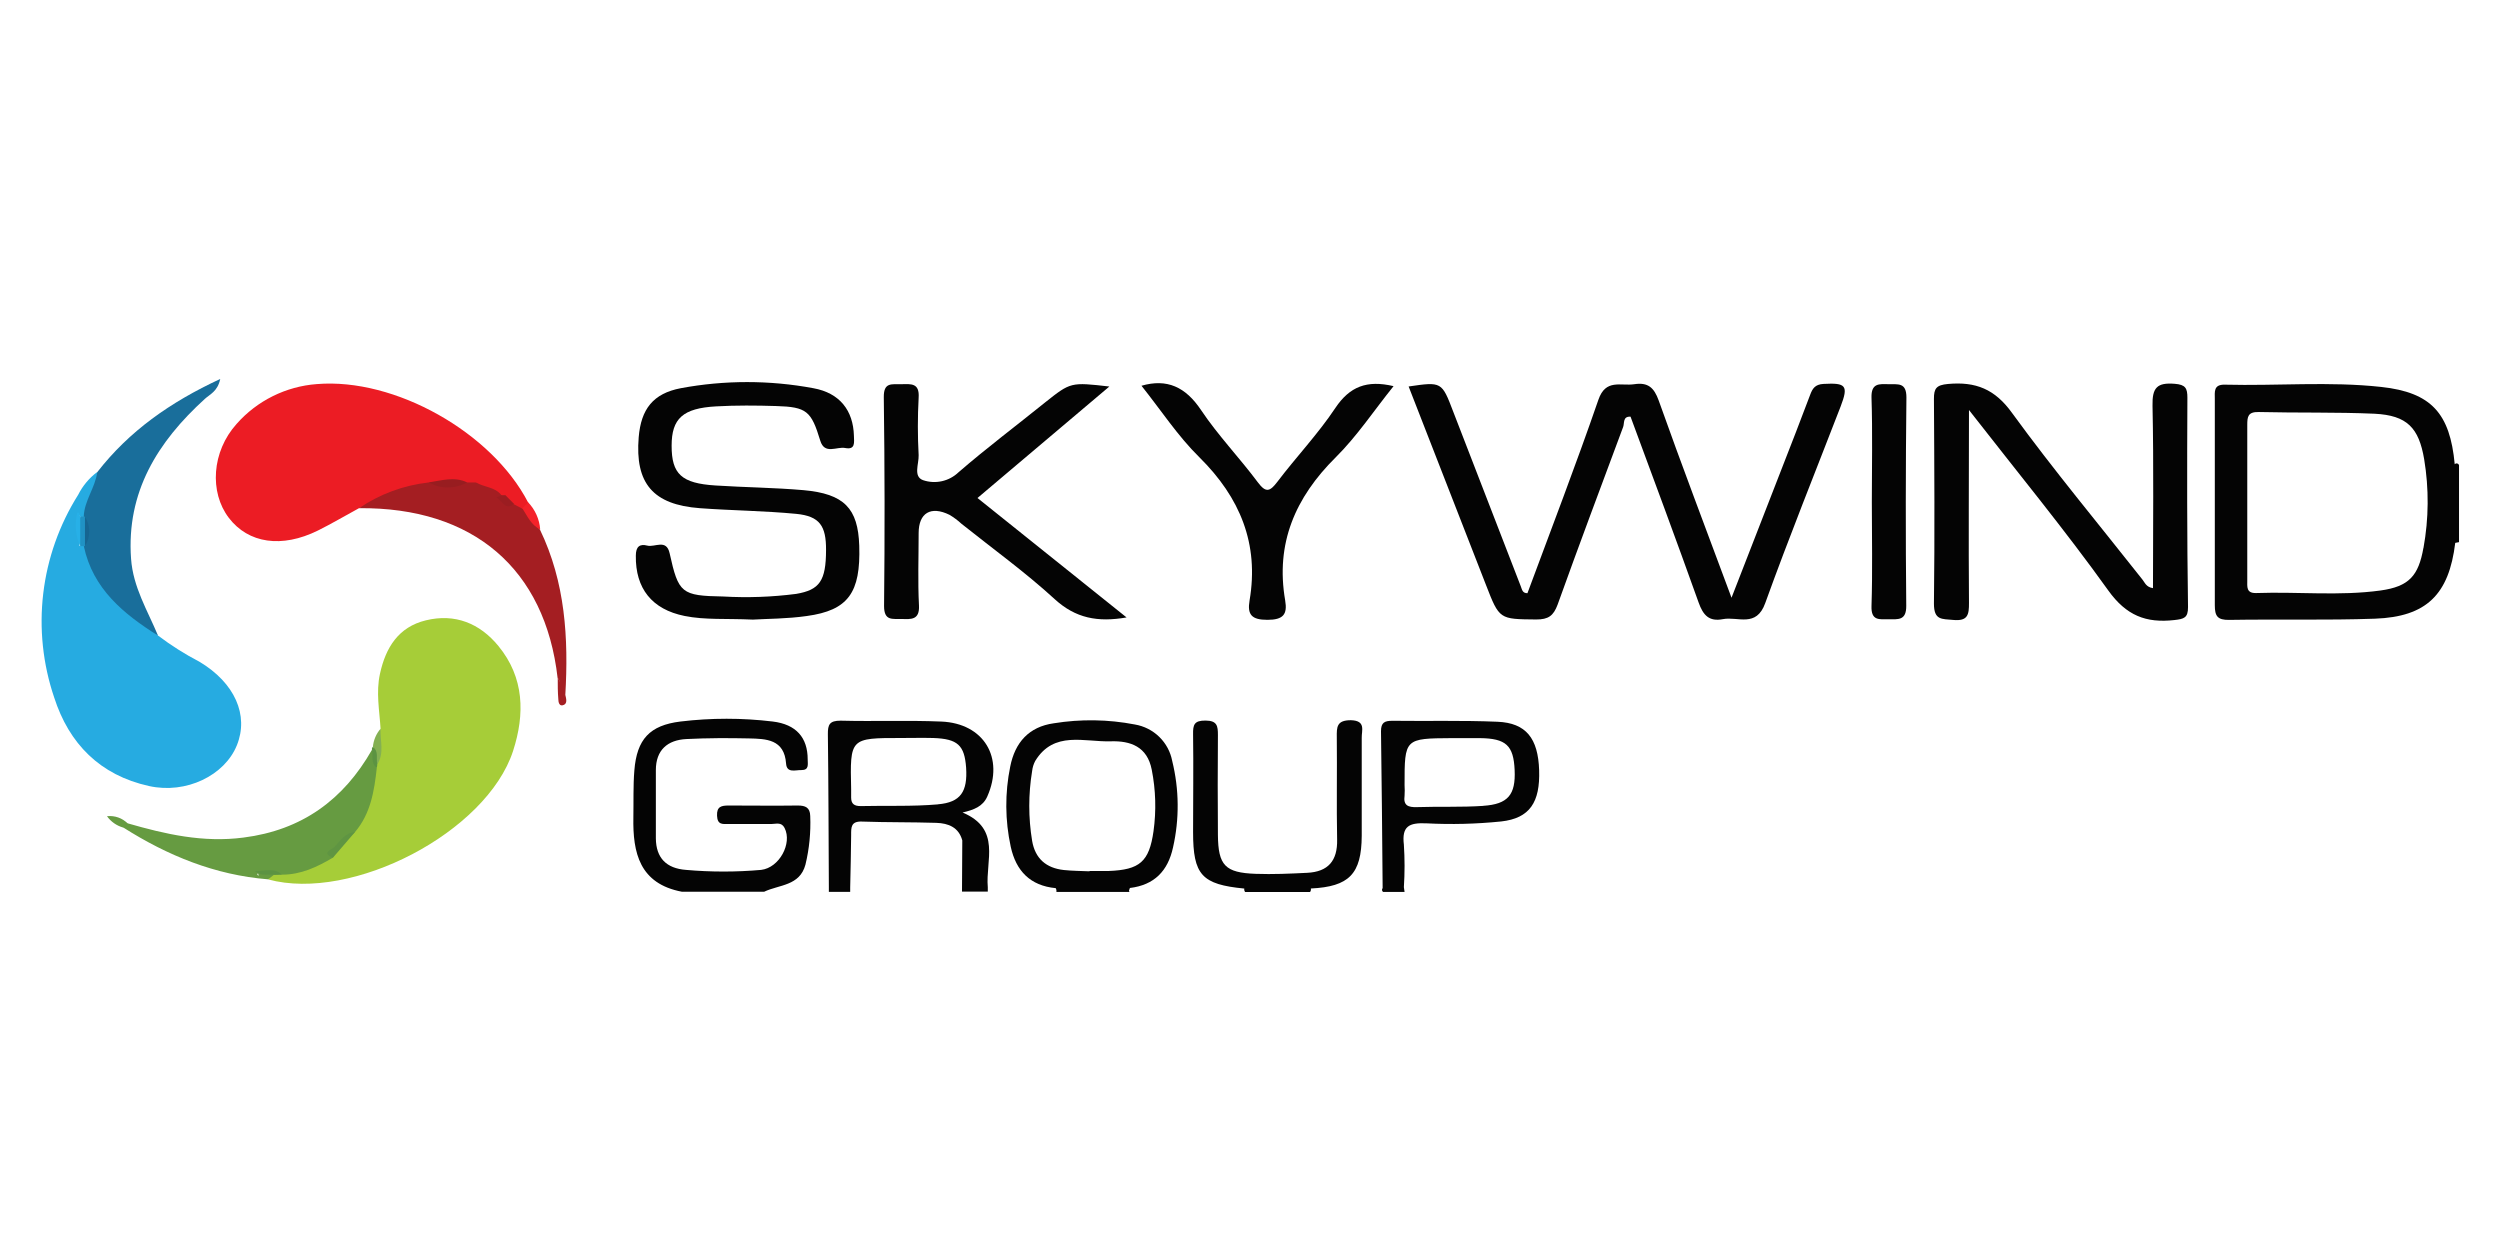 <svg width="120" height="60" viewBox="0 0 120 60" fill="none" xmlns="http://www.w3.org/2000/svg">
<path d="M18.267 34.979C18.215 34.1 18.041 33.235 18.239 32.339C18.515 31.073 19.131 30.095 20.441 29.776C21.837 29.435 23.031 29.918 23.923 31.007C25.173 32.53 25.197 34.283 24.628 36.044C23.356 39.95 16.907 43.305 12.872 42.213C12.892 42.141 12.926 42.073 12.974 42.014C13.021 41.956 13.08 41.907 13.147 41.872C13.278 41.811 13.417 41.771 13.56 41.755C14.353 41.686 15.117 41.423 15.781 40.988C16.19 40.601 16.574 40.19 16.932 39.757C17.502 38.867 17.705 37.865 17.865 36.844C17.878 36.74 17.901 36.638 17.931 36.538C18.146 36.036 18.077 35.479 18.267 34.979Z" fill="#A6CD38"/>
<path d="M7.587 30.508C8.212 30.98 8.876 31.401 9.572 31.763C11.273 32.779 11.955 34.332 11.369 35.776C10.783 37.22 8.941 38.124 7.158 37.731C4.794 37.209 3.313 35.694 2.6 33.478C2.056 31.872 1.877 30.167 2.076 28.485C2.276 26.802 2.848 25.185 3.753 23.748C3.969 23.319 4.281 22.945 4.667 22.656C4.989 23.442 4.417 24.021 4.191 24.679C4.13 24.75 4.053 24.805 3.965 24.837C3.88 24.837 3.839 24.821 3.839 24.756C3.839 24.756 3.822 24.734 3.814 24.723C3.895 25.197 3.895 25.682 3.814 26.156C3.814 26.172 3.814 26.192 3.828 26.211L3.927 26.172C4.016 26.19 4.098 26.235 4.161 26.301C4.824 28.086 6.258 29.254 7.587 30.508Z" fill="#26ABE1"/>
<path d="M17.234 24.392C16.588 24.742 15.932 25.132 15.261 25.465C13.524 26.323 11.922 26.085 10.984 24.857C10.045 23.628 10.161 21.676 11.358 20.347C12.34 19.233 13.724 18.546 15.211 18.436C18.952 18.127 23.606 20.753 25.346 24.111C25.434 24.28 25.346 24.384 25.205 24.466C25.012 24.511 24.81 24.48 24.638 24.381C24.424 24.274 24.254 24.096 24.16 23.877C24.026 23.64 23.814 23.456 23.56 23.356C23.306 23.257 23.024 23.248 22.764 23.331C22.622 23.363 22.477 23.376 22.332 23.369C21.743 23.178 21.162 23.32 20.584 23.426C19.409 23.557 18.36 24.098 17.234 24.392Z" fill="#EC1C24"/>
<path d="M4.02 24.791C4.048 24.027 4.571 23.41 4.667 22.665C6.194 20.699 8.157 19.312 10.571 18.19C10.447 18.788 10.075 18.925 9.833 19.146C7.562 21.212 6.062 23.615 6.291 26.82C6.387 28.185 7.083 29.304 7.584 30.508C5.933 29.47 4.46 28.267 4.026 26.227C4.026 26.184 4.026 26.14 4.026 26.096C4.026 25.706 4.026 25.313 4.026 24.922C4.012 24.879 4.017 24.835 4.02 24.791Z" fill="#196E9B"/>
<path d="M22.423 23.157H22.838C23.072 23.142 23.307 23.176 23.527 23.255C23.748 23.334 23.95 23.456 24.121 23.615C24.036 24.066 24.278 24.21 24.671 24.207L25.062 24.41C25.538 24.59 25.613 25.108 25.918 25.422C27.137 27.948 27.294 30.634 27.135 33.369C26.584 33.293 27.025 32.771 26.766 32.55C26.171 27.3 22.709 24.341 17.234 24.393C18.227 23.717 19.371 23.294 20.567 23.159C21.187 23.326 21.817 23.146 22.423 23.157Z" fill="#A41E22"/>
<path d="M18.085 36.871C17.964 37.963 17.793 39.055 17.039 39.94C16.645 40.314 16.087 40.546 15.985 41.165C15.231 41.61 14.454 41.984 13.543 41.984C13.166 41.788 12.781 41.922 12.401 41.913C12.264 41.971 12.473 42.096 12.401 41.976C12.371 41.924 12.401 41.889 12.456 41.894C12.687 41.908 12.935 41.812 13.144 41.995L12.869 42.208C10.323 42.003 8.044 41.07 5.914 39.718C5.872 39.536 5.914 39.429 6.126 39.519C7.94 40.043 9.753 40.456 11.683 40.204C14.493 39.847 16.486 38.392 17.854 35.992C18.239 36.208 17.892 36.609 18.085 36.871Z" fill="#669B41"/>
<path d="M18.267 34.979C18.239 35.547 18.459 36.14 18.113 36.68C17.837 36.453 18.113 36.09 17.898 35.861C17.924 35.536 18.053 35.227 18.267 34.979Z" fill="#84B052"/>
<path d="M25.929 25.413C25.492 25.203 25.316 24.775 25.073 24.401L25.349 24.111C25.689 24.465 25.894 24.926 25.929 25.413Z" fill="#F4222A"/>
<path d="M26.771 32.553C27.005 32.771 26.84 33.17 27.14 33.372C27.176 33.535 27.237 33.748 27.074 33.83C26.843 33.948 26.799 33.694 26.799 33.557C26.771 33.219 26.771 32.886 26.771 32.553Z" fill="#A41E22"/>
<path d="M6.128 39.525L5.916 39.724C5.601 39.636 5.325 39.443 5.135 39.178C5.316 39.157 5.5 39.178 5.672 39.238C5.844 39.298 6 39.396 6.128 39.525Z" fill="#669B41"/>
<path d="M17.895 35.851C18.195 36.069 18.044 36.397 18.11 36.67C18.11 36.733 18.102 36.797 18.085 36.861C17.777 36.629 17.923 36.276 17.854 35.982C17.849 35.958 17.85 35.934 17.857 35.911C17.864 35.888 17.877 35.867 17.895 35.851Z" fill="#5C9342"/>
<path d="M15.985 41.165C15.385 40.95 15.93 40.772 16.034 40.669C16.326 40.376 16.549 39.97 17.039 39.94L15.985 41.165Z" fill="#5F9542"/>
<path d="M13.15 41.998C12.875 41.936 12.564 42.094 12.228 41.81C12.735 41.81 13.167 41.633 13.544 41.987L13.15 41.998Z" fill="#5C9342"/>
<path d="M3.85 26.217C3.623 25.708 3.575 25.139 3.712 24.601C3.712 24.601 3.775 24.601 3.784 24.617C3.809 24.677 3.831 24.738 3.85 24.8C3.989 25.01 4.063 25.257 4.063 25.508C4.063 25.76 3.989 26.006 3.85 26.217Z" fill="#27B0E7"/>
<path d="M3.85 26.216C3.85 25.743 3.85 25.27 3.85 24.797H4.023H4.075C4.192 25.262 4.192 25.748 4.075 26.214H4.023L3.85 26.216Z" fill="#2092C4"/>
<path d="M22.423 23.156C22.14 23.315 21.821 23.398 21.497 23.398C21.172 23.398 20.853 23.315 20.57 23.156C21.187 23.066 21.817 22.861 22.423 23.156Z" fill="#981D20"/>
<path d="M24.069 23.77C23.76 23.363 23.227 23.396 22.838 23.148C23.543 22.839 23.986 23.12 24.261 23.776C24.25 23.79 24.235 23.802 24.218 23.809C24.201 23.817 24.182 23.821 24.164 23.82C24.145 23.82 24.127 23.815 24.11 23.806C24.094 23.797 24.08 23.785 24.069 23.77Z" fill="#ED1C24"/>
<path d="M24.069 23.77H24.261L24.683 24.196C24.237 24.521 24.099 24.019 23.824 23.882L24.069 23.77Z" fill="#9B1D21"/>
<path d="M38.29 38.665C37.19 38.681 36.089 38.665 34.987 38.665C34.63 38.665 34.398 38.708 34.418 39.156C34.437 39.604 34.693 39.552 34.968 39.552C35.656 39.552 36.344 39.552 37.033 39.552C37.25 39.552 37.509 39.443 37.66 39.743C38.037 40.483 37.407 41.654 36.534 41.755C35.335 41.861 34.128 41.861 32.929 41.755C31.985 41.684 31.489 41.182 31.481 40.24C31.481 39.148 31.481 38.056 31.481 36.964C31.481 36.011 32.032 35.517 32.956 35.474C33.95 35.424 34.949 35.422 35.945 35.444C36.771 35.463 37.649 35.479 37.732 36.653C37.765 37.128 38.194 36.953 38.469 36.964C38.844 36.964 38.769 36.691 38.769 36.453C38.769 35.405 38.219 34.769 37.09 34.633C35.62 34.456 34.134 34.456 32.664 34.633C31.189 34.813 30.567 35.482 30.449 36.983C30.388 37.728 30.416 38.482 30.402 39.23C30.369 40.939 30.699 42.416 32.731 42.803H36.68C37.399 42.459 38.387 42.53 38.662 41.501C38.846 40.738 38.923 39.954 38.891 39.17C38.882 38.76 38.662 38.665 38.29 38.665Z" fill="#040404"/>
<path d="M117.827 22.286C117.601 19.848 116.709 18.835 114.298 18.573C111.807 18.3 109.292 18.529 106.79 18.464C106.239 18.45 106.311 18.819 106.311 19.149C106.311 22.45 106.311 25.753 106.311 29.053C106.311 29.577 106.443 29.763 106.999 29.755C109.333 29.716 111.678 29.779 113.998 29.697C116.475 29.607 117.551 28.535 117.851 26.058C117.911 26.042 117.972 26.03 118.033 26.023V22.335C118.028 22.314 118.017 22.294 118.002 22.278C117.986 22.263 117.967 22.252 117.945 22.247C117.924 22.241 117.901 22.242 117.88 22.249C117.859 22.256 117.841 22.269 117.827 22.286ZM116.324 26.301C116.087 27.639 115.633 28.152 114.271 28.343C112.292 28.616 110.293 28.395 108.303 28.466C107.808 28.483 107.871 28.158 107.869 27.855C107.869 26.593 107.869 25.333 107.869 24.074C107.869 22.848 107.869 21.617 107.869 20.394C107.869 20.001 107.899 19.766 108.419 19.777C110.271 19.823 112.129 19.777 113.982 19.859C115.542 19.938 116.106 20.536 116.36 22.043C116.594 23.454 116.583 24.894 116.327 26.301H116.324Z" fill="#040404"/>
<path d="M87.528 18.428C87.121 18.45 86.999 18.654 86.889 18.947C86.658 19.55 86.432 20.156 86.198 20.759C85.197 23.336 84.195 25.913 83.113 28.692C81.888 25.395 80.718 22.321 79.618 19.225C79.394 18.603 79.103 18.343 78.448 18.442C77.793 18.54 77.072 18.169 76.722 19.192C75.646 22.31 74.46 25.392 73.317 28.474C73.075 28.474 73.061 28.305 72.998 28.144C71.921 25.348 70.84 22.555 69.756 19.763C69.205 18.319 69.205 18.319 67.614 18.551C68.853 21.73 70.089 24.901 71.322 28.064C71.974 29.746 71.971 29.716 73.738 29.735C74.322 29.735 74.564 29.561 74.765 29.023C75.789 26.17 76.854 23.334 77.911 20.494C77.98 20.309 77.886 19.979 78.266 20C79.367 22.976 80.468 25.938 81.533 28.919C81.751 29.533 82.037 29.847 82.7 29.719C83.416 29.58 84.302 30.145 84.731 28.949C85.874 25.78 87.137 22.654 88.351 19.509C88.736 18.504 88.607 18.368 87.528 18.428Z" fill="#040404"/>
<path d="M104.995 19.091C104.995 18.638 104.909 18.463 104.386 18.422C103.533 18.354 103.302 18.614 103.321 19.474C103.382 22.384 103.343 25.296 103.343 28.231C103.01 28.182 102.952 27.958 102.834 27.816C100.737 25.157 98.571 22.558 96.583 19.828C95.758 18.676 94.833 18.308 93.498 18.431C92.948 18.483 92.826 18.638 92.829 19.149C92.848 22.424 92.87 25.7 92.829 28.976C92.829 29.779 93.206 29.705 93.754 29.757C94.459 29.823 94.514 29.506 94.511 28.938C94.486 25.949 94.511 22.96 94.511 19.681C96.87 22.708 99.129 25.455 101.196 28.34C102.058 29.544 103.005 29.918 104.373 29.762C104.83 29.711 105.028 29.659 105.025 29.14C104.975 25.774 104.978 22.433 104.995 19.091Z" fill="#040404"/>
<path d="M38.216 28.507C37.056 28.657 35.883 28.699 34.715 28.632C32.703 28.597 32.568 28.48 32.142 26.555C31.985 25.853 31.434 26.282 31.071 26.189C30.708 26.096 30.52 26.233 30.52 26.675C30.498 28.242 31.288 29.249 32.86 29.566C33.848 29.765 34.847 29.681 36.138 29.741C36.807 29.7 37.776 29.705 38.725 29.569C40.718 29.296 41.315 28.447 41.244 26.195C41.186 24.398 40.523 23.702 38.563 23.527C37.159 23.405 35.747 23.394 34.341 23.303C32.717 23.2 32.235 22.758 32.238 21.393C32.238 20.093 32.772 19.594 34.374 19.506C35.334 19.452 36.3 19.46 37.261 19.49C38.725 19.534 38.94 19.73 39.372 21.15C39.581 21.84 40.165 21.423 40.572 21.505C41.068 21.6 40.996 21.232 40.988 20.918C40.955 19.708 40.313 18.862 39.036 18.633C36.936 18.242 34.781 18.242 32.681 18.633C31.346 18.887 30.771 19.64 30.658 20.983C30.474 23.2 31.341 24.226 33.595 24.393C35.136 24.507 36.689 24.518 38.227 24.666C39.345 24.778 39.656 25.242 39.65 26.399C39.647 27.879 39.345 28.316 38.216 28.507Z" fill="#040404"/>
<path d="M42.435 29.088C42.435 29.823 42.845 29.697 43.286 29.711C43.726 29.724 44.147 29.768 44.111 29.064C44.051 27.909 44.095 26.746 44.095 25.588C44.095 24.622 44.678 24.27 45.576 24.712C45.782 24.834 45.975 24.978 46.151 25.141C47.648 26.337 49.212 27.464 50.621 28.755C51.628 29.678 52.691 29.877 54.075 29.637L46.919 23.904L53.249 18.553C51.394 18.341 51.394 18.341 50.167 19.315C48.791 20.426 47.362 21.499 46.011 22.668C45.789 22.881 45.513 23.03 45.212 23.097C44.91 23.164 44.596 23.147 44.304 23.047C43.825 22.872 44.111 22.261 44.095 21.849C44.045 20.929 44.045 20.008 44.095 19.089C44.142 18.379 43.737 18.431 43.269 18.442C42.801 18.453 42.413 18.335 42.422 19.067C42.467 22.406 42.472 25.747 42.435 29.088Z" fill="#040404"/>
<path d="M59.979 28.824C59.864 29.503 60.076 29.752 60.835 29.752C61.595 29.752 61.804 29.493 61.688 28.818C61.218 26.088 62.167 23.883 64.113 21.953C65.137 20.937 65.947 19.711 66.891 18.535C65.611 18.232 64.788 18.554 64.1 19.578C63.274 20.822 62.222 21.928 61.314 23.126C60.956 23.596 60.764 23.672 60.376 23.151C59.498 21.974 58.465 20.901 57.651 19.684C56.908 18.573 56.019 18.161 54.791 18.516C55.721 19.681 56.533 20.929 57.571 21.95C59.525 23.883 60.442 26.108 59.979 28.824Z" fill="#040404"/>
<path d="M47.39 38.231C48.215 36.372 47.225 34.723 45.188 34.635C43.575 34.567 41.959 34.635 40.346 34.592C39.818 34.592 39.733 34.78 39.738 35.242C39.768 37.698 39.771 40.155 39.785 42.596V42.809H40.809V42.607C40.825 41.763 40.85 40.922 40.855 40.079C40.855 39.718 40.839 39.416 41.37 39.435C42.559 39.478 43.754 39.459 44.948 39.497C45.521 39.517 46.019 39.71 46.19 40.341L46.176 42.798H47.414V42.588C47.299 41.321 48.078 39.784 46.203 39.001C46.743 38.872 47.175 38.717 47.39 38.231ZM45.02 38.61C43.79 38.717 42.543 38.662 41.312 38.692C41.01 38.692 40.858 38.591 40.855 38.291C40.855 38.154 40.855 38.018 40.855 37.881C40.798 35.424 40.798 35.424 43.25 35.424C43.765 35.424 44.282 35.411 44.797 35.424C45.969 35.465 46.297 35.768 46.374 36.852C46.446 37.993 46.118 38.515 45.02 38.607V38.61Z" fill="#040404"/>
<path d="M54.472 34.775C53.19 34.528 51.874 34.509 50.586 34.717C49.386 34.884 48.719 35.64 48.491 36.795C48.231 38.067 48.24 39.378 48.516 40.647C48.769 41.799 49.446 42.514 50.674 42.631C50.705 42.686 50.717 42.749 50.707 42.812H54.213C54.213 42.79 54.186 42.765 54.191 42.746C54.203 42.704 54.217 42.663 54.235 42.623C55.41 42.481 56.06 41.804 56.305 40.677C56.615 39.31 56.602 37.891 56.267 36.53C56.184 36.09 55.968 35.686 55.648 35.373C55.327 35.059 54.916 34.85 54.472 34.775ZM55.369 39.896C55.16 41.367 54.706 41.75 53.22 41.807C52.911 41.807 52.603 41.807 52.295 41.807V41.823C51.885 41.804 51.469 41.804 51.065 41.761C50.217 41.668 49.688 41.215 49.542 40.36C49.359 39.251 49.359 38.12 49.542 37.01C49.561 36.841 49.611 36.676 49.691 36.525C50.588 35.061 52.047 35.624 53.316 35.583C54.26 35.553 55.069 35.834 55.284 36.948C55.476 37.919 55.505 38.915 55.369 39.896Z" fill="#040404"/>
<path d="M64.843 34.57C64.16 34.57 64.16 34.895 64.166 35.389C64.185 37.027 64.149 38.665 64.182 40.303C64.204 41.316 63.753 41.843 62.751 41.895C61.925 41.936 61.1 41.974 60.274 41.944C58.804 41.892 58.474 41.54 58.46 40.082C58.447 38.482 58.447 36.882 58.46 35.28C58.46 34.849 58.424 34.592 57.871 34.587C57.318 34.581 57.26 34.791 57.268 35.245C57.29 36.812 57.268 38.379 57.268 39.943C57.268 42.001 57.684 42.452 59.726 42.651C59.721 42.679 59.721 42.709 59.728 42.737C59.735 42.765 59.747 42.791 59.765 42.815H62.883C62.901 42.791 62.913 42.764 62.92 42.735C62.926 42.707 62.927 42.677 62.922 42.648C64.76 42.558 65.352 41.952 65.363 40.12C65.363 38.553 65.363 36.986 65.363 35.422C65.352 35.07 65.581 34.592 64.843 34.57Z" fill="#040404"/>
<path d="M71.878 34.644C70.201 34.573 68.52 34.62 66.838 34.598C66.461 34.598 66.288 34.677 66.288 35.1C66.326 37.609 66.343 40.117 66.367 42.629C66.356 42.642 66.347 42.657 66.342 42.674C66.337 42.69 66.335 42.708 66.337 42.725C66.339 42.742 66.344 42.758 66.353 42.773C66.361 42.788 66.373 42.802 66.387 42.812H67.419L67.386 42.583C67.43 41.904 67.43 41.224 67.386 40.546C67.278 39.651 67.642 39.484 68.465 39.52C69.663 39.582 70.864 39.552 72.057 39.43C73.433 39.277 73.928 38.504 73.879 36.973C73.829 35.441 73.254 34.701 71.878 34.644ZM71.201 38.682C70.141 38.753 69.076 38.706 68.013 38.742C67.592 38.755 67.353 38.665 67.419 38.196C67.43 38.026 67.43 37.855 67.419 37.685C67.419 35.444 67.419 35.444 69.695 35.43C70.141 35.43 70.587 35.43 71.033 35.43C72.288 35.444 72.651 35.777 72.703 36.965C72.756 38.152 72.381 38.602 71.198 38.679L71.201 38.682Z" fill="#040404"/>
<path d="M91.508 19.075C91.508 18.346 91.106 18.453 90.657 18.442C90.209 18.431 89.812 18.379 89.832 19.086C89.887 20.751 89.848 22.422 89.848 24.087C89.848 25.752 89.887 27.423 89.832 29.088C89.807 29.812 90.212 29.724 90.657 29.724C91.103 29.724 91.508 29.798 91.5 29.077C91.468 25.743 91.471 22.409 91.508 19.075Z" fill="#040404"/>
<path d="M4.078 26.217C4.078 25.745 4.078 25.273 4.078 24.8C4.214 25.012 4.286 25.257 4.286 25.508C4.286 25.759 4.214 26.005 4.078 26.217Z" fill="#166591"/>
</svg>
